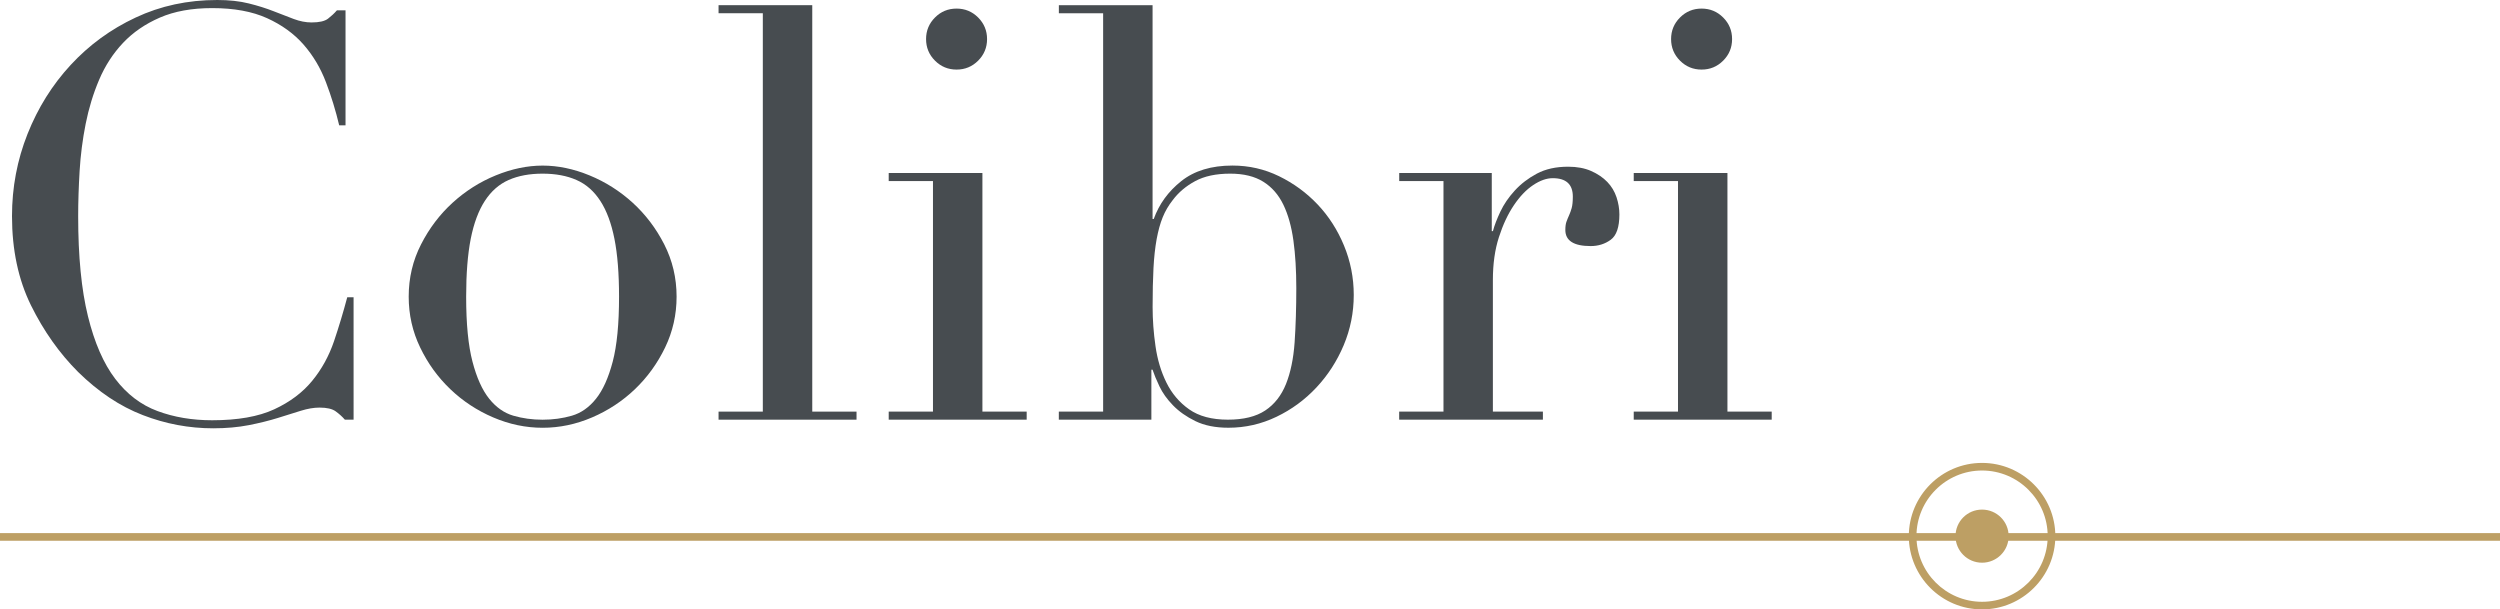 <?xml version="1.0" encoding="UTF-8"?>
<svg xmlns="http://www.w3.org/2000/svg" xmlns:xlink="http://www.w3.org/1999/xlink" version="1.1" id="Calque_1" x="0px" y="0px" viewBox="0 0 608.27 148.27" style="enable-background:new 0 0 608.27 148.27;" xml:space="preserve">
<style type="text/css">
	.st0{fill:#474C50;}
	.st1{fill:#BD9F64;}
</style>
<g>
	<g>
		<path class="st0" d="M86.01,102.11h-2.1c-0.65-0.75-1.4-1.42-2.24-2.03c-0.84-0.61-2.15-0.91-3.92-0.91    c-1.4,0-2.91,0.26-4.55,0.77c-1.63,0.51-3.5,1.1-5.6,1.75c-2.1,0.65-4.45,1.24-7.06,1.75c-2.61,0.51-5.5,0.77-8.67,0.77    c-5.87,0-11.59-1.07-17.14-3.22c-5.55-2.14-10.79-5.64-15.73-10.49c-4.57-4.57-8.39-9.98-11.47-16.22    C4.46,68.03,2.92,60.8,2.92,52.59c0-6.99,1.26-13.66,3.78-20c2.52-6.34,6.01-11.93,10.49-16.78C21.67,10.96,26.93,7.11,33,4.27    C39.06,1.42,45.68,0,52.86,0c2.89,0,5.46,0.28,7.69,0.84c2.24,0.56,4.24,1.19,6.02,1.89c1.77,0.7,3.4,1.33,4.9,1.89    c1.49,0.56,2.94,0.84,4.34,0.84c1.86,0,3.19-0.3,3.99-0.91c0.79-0.61,1.52-1.28,2.17-2.03h2.1v27.98h-1.54    c-0.84-3.54-1.91-7.04-3.22-10.49c-1.31-3.45-3.12-6.5-5.45-9.16c-2.33-2.66-5.29-4.8-8.88-6.43c-3.59-1.63-8.04-2.45-13.36-2.45    c-4.94,0-9.18,0.77-12.73,2.31c-3.55,1.54-6.53,3.59-8.95,6.15c-2.43,2.57-4.36,5.55-5.81,8.95c-1.45,3.4-2.54,6.99-3.29,10.77    c-0.75,3.78-1.24,7.6-1.47,11.47c-0.23,3.87-0.35,7.53-0.35,10.98c0,9.79,0.79,17.9,2.38,24.34c1.58,6.43,3.8,11.52,6.64,15.24    c2.84,3.73,6.27,6.34,10.28,7.83c4.01,1.49,8.44,2.24,13.29,2.24c6.25,0,11.28-0.89,15.11-2.66c3.82-1.77,6.9-4.08,9.23-6.92    c2.33-2.84,4.1-6.06,5.32-9.65c1.21-3.59,2.28-7.16,3.22-10.7h1.54V102.11z"></path>
		<path class="st0" d="M99.44,72.18c0-4.57,1-8.81,3.01-12.73c2-3.92,4.57-7.3,7.69-10.14c3.12-2.84,6.62-5.06,10.49-6.64    c3.87-1.58,7.67-2.38,11.4-2.38c3.73,0,7.53,0.79,11.4,2.38c3.87,1.59,7.36,3.8,10.49,6.64c3.12,2.85,5.69,6.22,7.69,10.14    c2,3.92,3.01,8.16,3.01,12.73c0,4.38-0.93,8.51-2.8,12.38c-1.87,3.87-4.32,7.25-7.34,10.14c-3.03,2.89-6.5,5.18-10.42,6.86    c-3.92,1.68-7.93,2.52-12.03,2.52c-4.1,0-8.11-0.84-12.03-2.52c-3.92-1.68-7.39-3.96-10.42-6.86c-3.03-2.89-5.48-6.27-7.34-10.14    C100.36,80.68,99.44,76.56,99.44,72.18z M113.42,72.18c0,6.62,0.51,11.89,1.54,15.81c1.02,3.92,2.38,6.92,4.06,9.02    c1.68,2.1,3.64,3.47,5.87,4.13c2.24,0.65,4.61,0.98,7.13,0.98s4.9-0.33,7.13-0.98s4.2-2.03,5.87-4.13    c1.68-2.1,3.03-5.11,4.06-9.02c1.03-3.92,1.54-9.18,1.54-15.81c0-5.6-0.37-10.28-1.12-14.06c-0.75-3.78-1.89-6.86-3.43-9.23    s-3.47-4.08-5.81-5.1c-2.33-1.03-5.08-1.54-8.25-1.54s-5.92,0.51-8.25,1.54c-2.33,1.03-4.26,2.73-5.8,5.1s-2.68,5.46-3.43,9.23    C113.79,61.9,113.42,66.58,113.42,72.18z"></path>
		<path class="st0" d="M174.83,100.15h10.77V3.22h-10.77V1.26h22.8v98.89h10.77v1.96h-33.57V100.15z"></path>
		<path class="st0" d="M216.23,100.15H227V44.06h-10.77V42.1h22.8v58.05h10.77v1.96h-33.57V100.15z M225.32,9.51    c0-2.05,0.72-3.8,2.17-5.25c1.44-1.45,3.19-2.17,5.25-2.17c2.05,0,3.8,0.72,5.25,2.17c1.44,1.45,2.17,3.19,2.17,5.25    s-0.73,3.8-2.17,5.25c-1.45,1.45-3.2,2.17-5.25,2.17c-2.05,0-3.8-0.72-5.25-2.17C226.04,13.31,225.32,11.56,225.32,9.51z"></path>
		<path class="st0" d="M257.63,100.15h10.77V3.22h-10.77V1.26h22.8v52.03h0.28c1.31-3.64,3.54-6.71,6.71-9.23    c3.17-2.52,7.32-3.78,12.45-3.78c4.01,0,7.79,0.86,11.33,2.59c3.54,1.73,6.67,4.01,9.37,6.86c2.7,2.85,4.85,6.18,6.43,10    c1.58,3.82,2.38,7.83,2.38,12.03c0,4.29-0.82,8.37-2.45,12.24c-1.63,3.87-3.85,7.3-6.64,10.28c-2.8,2.99-6.04,5.37-9.72,7.13    c-3.68,1.77-7.58,2.66-11.68,2.66c-3.17,0-5.85-0.54-8.04-1.61c-2.19-1.07-4.01-2.35-5.46-3.85c-1.45-1.49-2.54-3.03-3.29-4.61    c-0.75-1.58-1.31-2.94-1.68-4.06h-0.28v12.17h-22.52V100.15z M315.4,70.08c0-4.29-0.23-8.13-0.7-11.54    c-0.47-3.4-1.28-6.32-2.45-8.74c-1.17-2.42-2.8-4.29-4.89-5.59c-2.1-1.31-4.78-1.96-8.04-1.96c-3.45,0-6.29,0.61-8.53,1.82    c-2.24,1.21-4.06,2.75-5.45,4.61c-1.03,1.31-1.85,2.71-2.45,4.2c-0.61,1.49-1.09,3.27-1.47,5.31c-0.37,2.05-0.63,4.41-0.77,7.07    c-0.14,2.66-0.21,5.8-0.21,9.44c0,3.08,0.23,6.25,0.7,9.51c0.46,3.27,1.35,6.22,2.66,8.88c1.31,2.66,3.15,4.83,5.52,6.5    c2.38,1.68,5.52,2.52,9.44,2.52c3.82,0,6.85-0.75,9.09-2.24c2.24-1.49,3.92-3.64,5.04-6.43c1.12-2.8,1.82-6.18,2.1-10.14    C315.26,79.33,315.4,74.93,315.4,70.08z"></path>
		<path class="st0" d="M340.44,100.15h10.77V44.06h-10.77V42.1h22.52v14.13h0.28c0.37-1.4,0.98-2.98,1.82-4.76    c0.84-1.77,2-3.47,3.49-5.1c1.49-1.63,3.29-3.01,5.39-4.13c2.1-1.12,4.64-1.68,7.62-1.68c2.14,0,4.01,0.35,5.59,1.05    c1.58,0.7,2.89,1.59,3.92,2.66c1.03,1.07,1.77,2.31,2.24,3.71c0.46,1.4,0.7,2.79,0.7,4.19c0,3.08-0.7,5.13-2.1,6.16    c-1.4,1.03-3.03,1.54-4.9,1.54c-4.1,0-6.15-1.31-6.15-3.92c0-0.84,0.09-1.52,0.28-2.03c0.18-0.51,0.4-1.02,0.63-1.54    c0.23-0.51,0.44-1.09,0.63-1.75c0.18-0.65,0.28-1.58,0.28-2.8c0-2.98-1.63-4.48-4.89-4.48c-1.49,0-3.08,0.56-4.76,1.68    c-1.68,1.12-3.24,2.75-4.69,4.9c-1.45,2.15-2.66,4.73-3.64,7.76c-0.98,3.03-1.47,6.5-1.47,10.42v32.03h12.17v1.96h-34.97V100.15z"></path>
		<path class="st0" d="M397.5,100.15h10.77V44.06H397.5V42.1h22.8v58.05h10.77v1.96H397.5V100.15z M406.59,9.51    c0-2.05,0.72-3.8,2.17-5.25s3.19-2.17,5.25-2.17s3.8,0.72,5.25,2.17s2.17,3.19,2.17,5.25s-0.72,3.8-2.17,5.25    s-3.19,2.17-5.25,2.17s-3.8-0.72-5.25-2.17S406.59,11.56,406.59,9.51z"></path>
	</g>
	<rect y="129.71" class="st1" width="608.27" height="1.86"></rect>
	<g>
		<path class="st1" d="M482.25,148.27c-9.82,0-17.82-7.99-17.82-17.82s7.99-17.82,17.82-17.82c9.83,0,17.83,8,17.83,17.82    S492.08,148.27,482.25,148.27z M482.25,114.48c-8.8,0-15.96,7.16-15.96,15.97c0,8.8,7.16,15.97,15.96,15.97    c8.81,0,15.97-7.16,15.97-15.97C498.22,121.64,491.05,114.48,482.25,114.48z"></path>
		<path class="st1" d="M475.79,130.45c0,3.57,2.89,6.46,6.46,6.46c3.57,0,6.47-2.89,6.47-6.46c0-3.58-2.9-6.46-6.47-6.46    C478.68,123.98,475.79,126.87,475.79,130.45z"></path>
	</g>
</g>
</svg>
